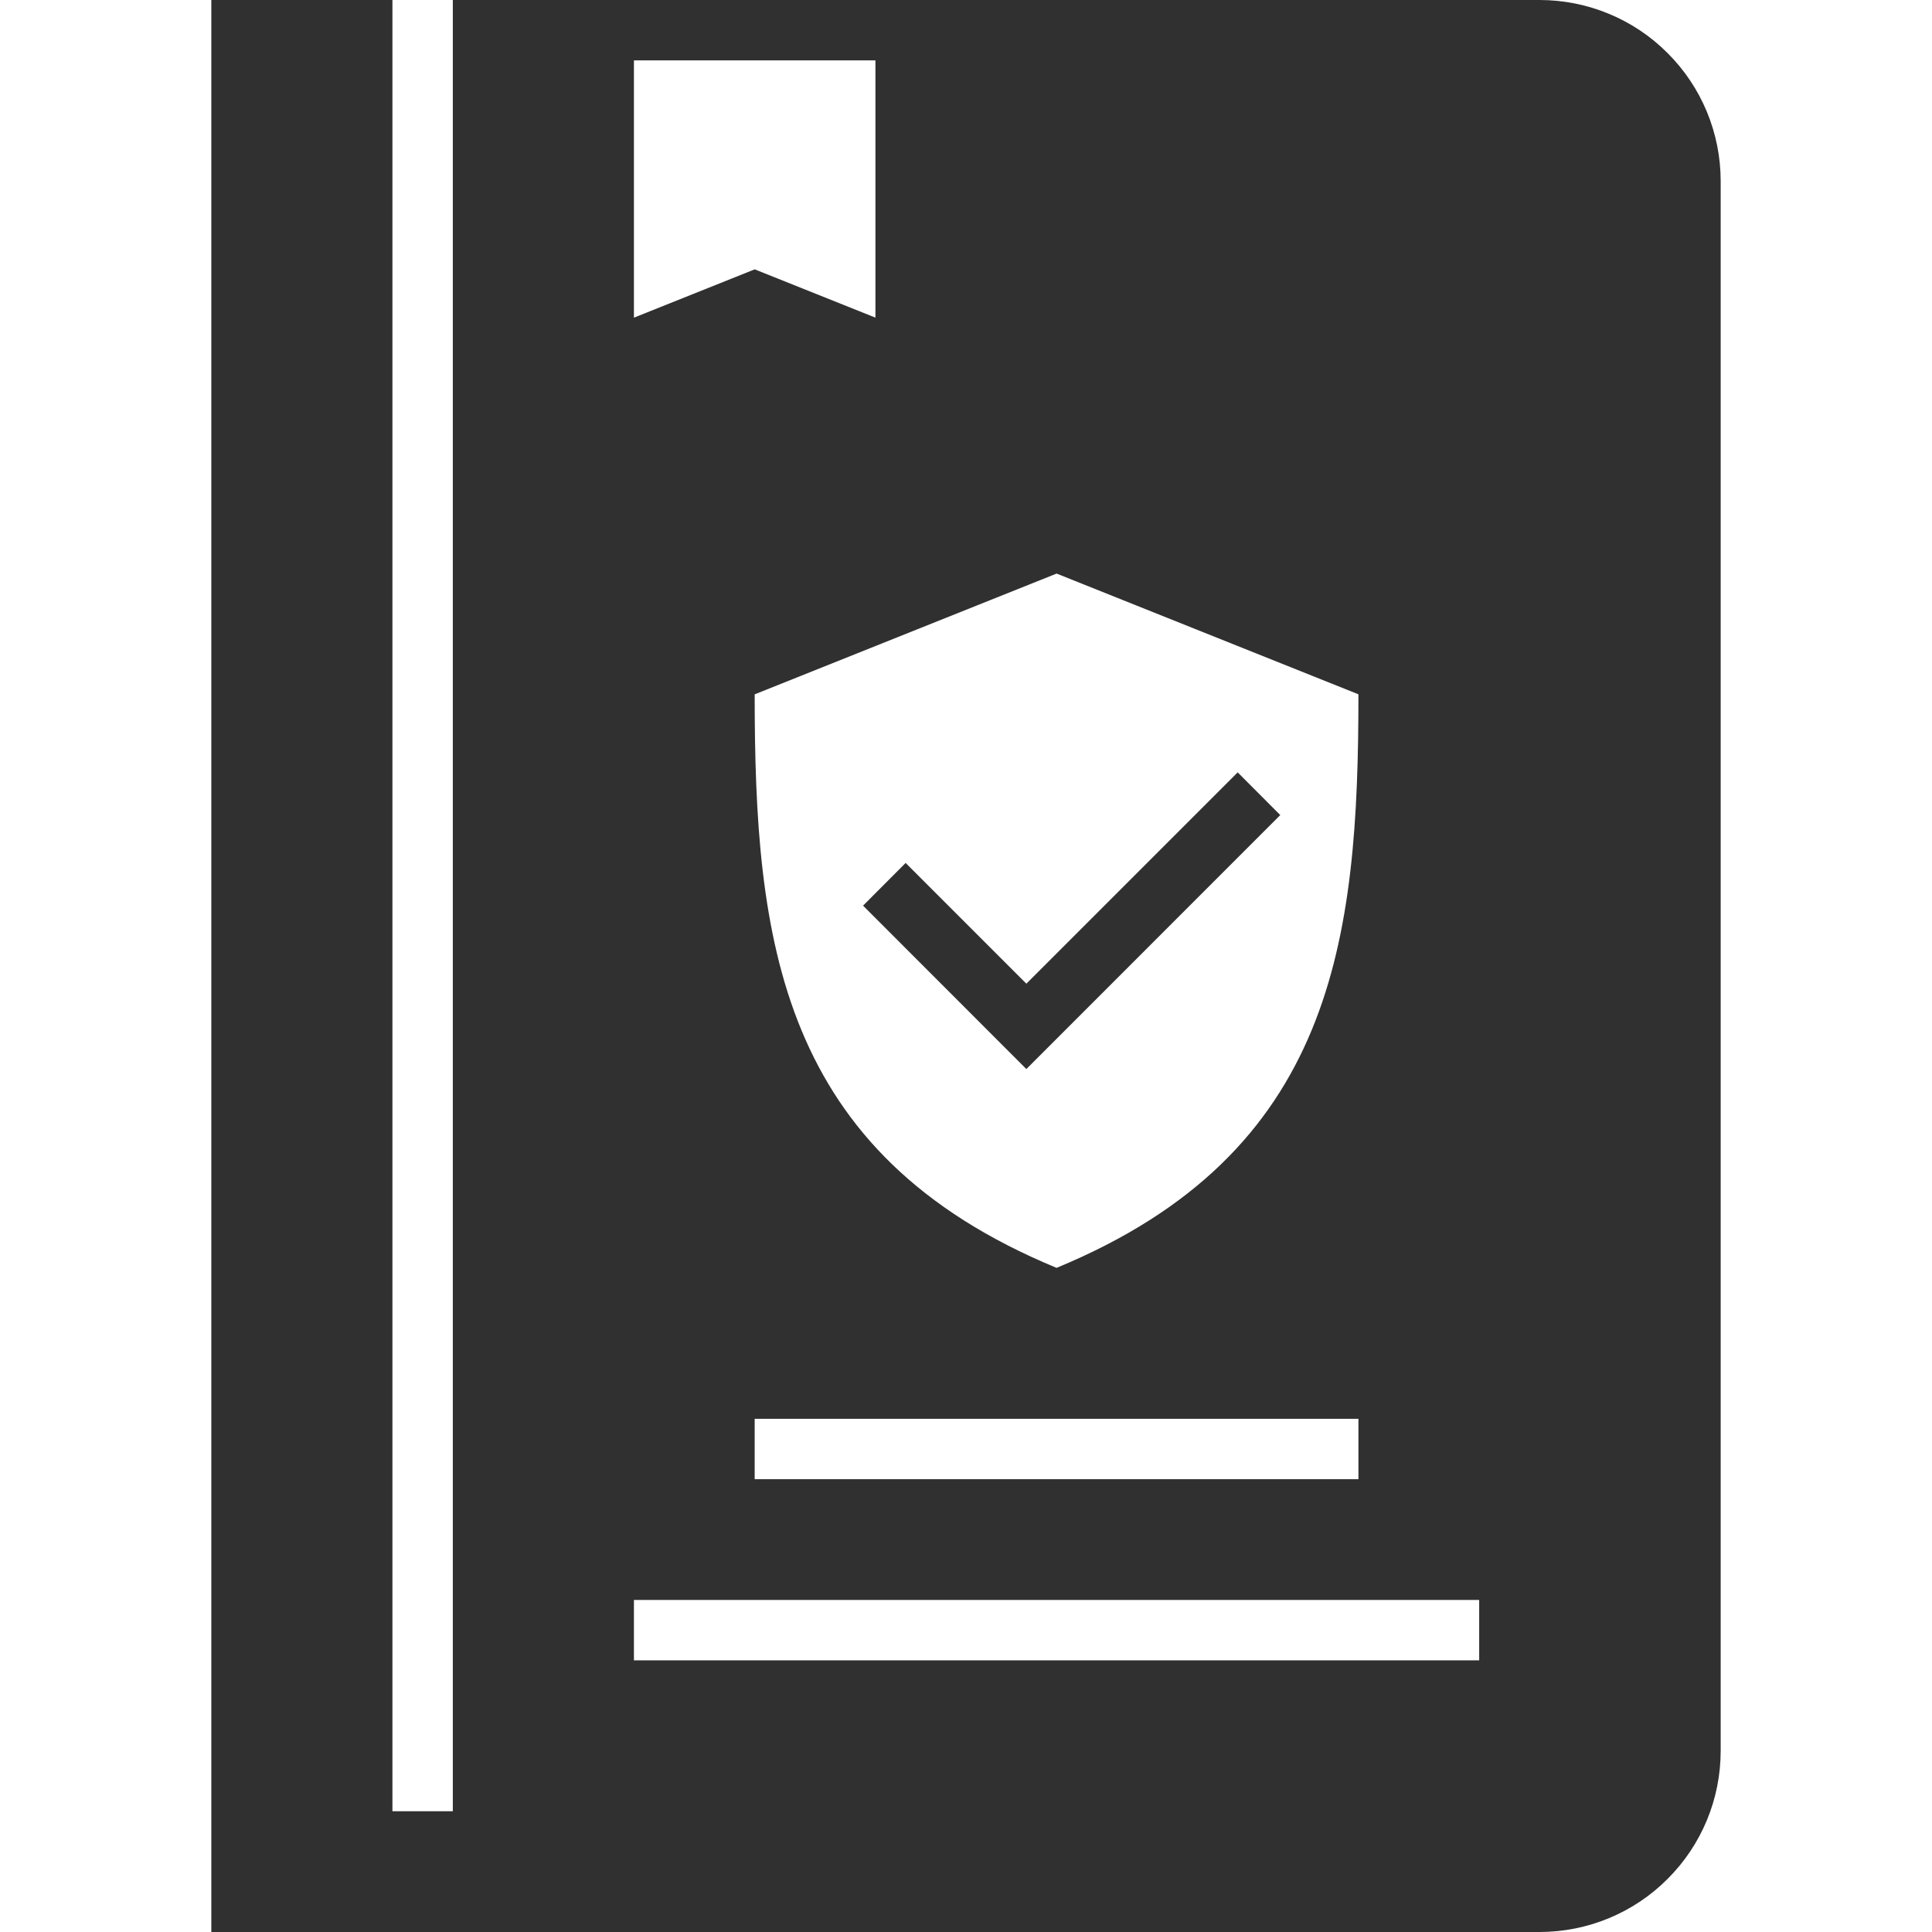 <svg width="50" height="50" viewBox="0 0 50 50" fill="none" xmlns="http://www.w3.org/2000/svg">
<path fill-rule="evenodd" clip-rule="evenodd" d="M10.156 0H5.469V50H39.844C41.086 50 42.281 49.506 43.156 48.627C44.039 47.748 44.531 46.556 44.531 45.312V4.688C44.531 3.445 44.039 2.252 43.156 1.373C42.281 0.494 41.086 0 39.844 0H11.719V46.875H10.156V0ZM16.406 42.969H38.281V41.406H16.406V42.969ZM19.531 38.281H35.156V36.719H19.531V38.281ZM27.344 32.812C34.531 29.843 35.156 24.331 35.156 17.969L27.344 14.844L19.531 17.969C19.531 24.331 20.156 29.843 27.344 32.812ZM22.336 23.438L26.562 27.667L33.133 21.094L32.031 19.989L26.562 25.458L23.438 22.333L22.336 23.438ZM22.656 1.562H16.406V8.221L19.531 6.971L22.656 8.221V1.562Z" fill="#303030"/>
</svg>
